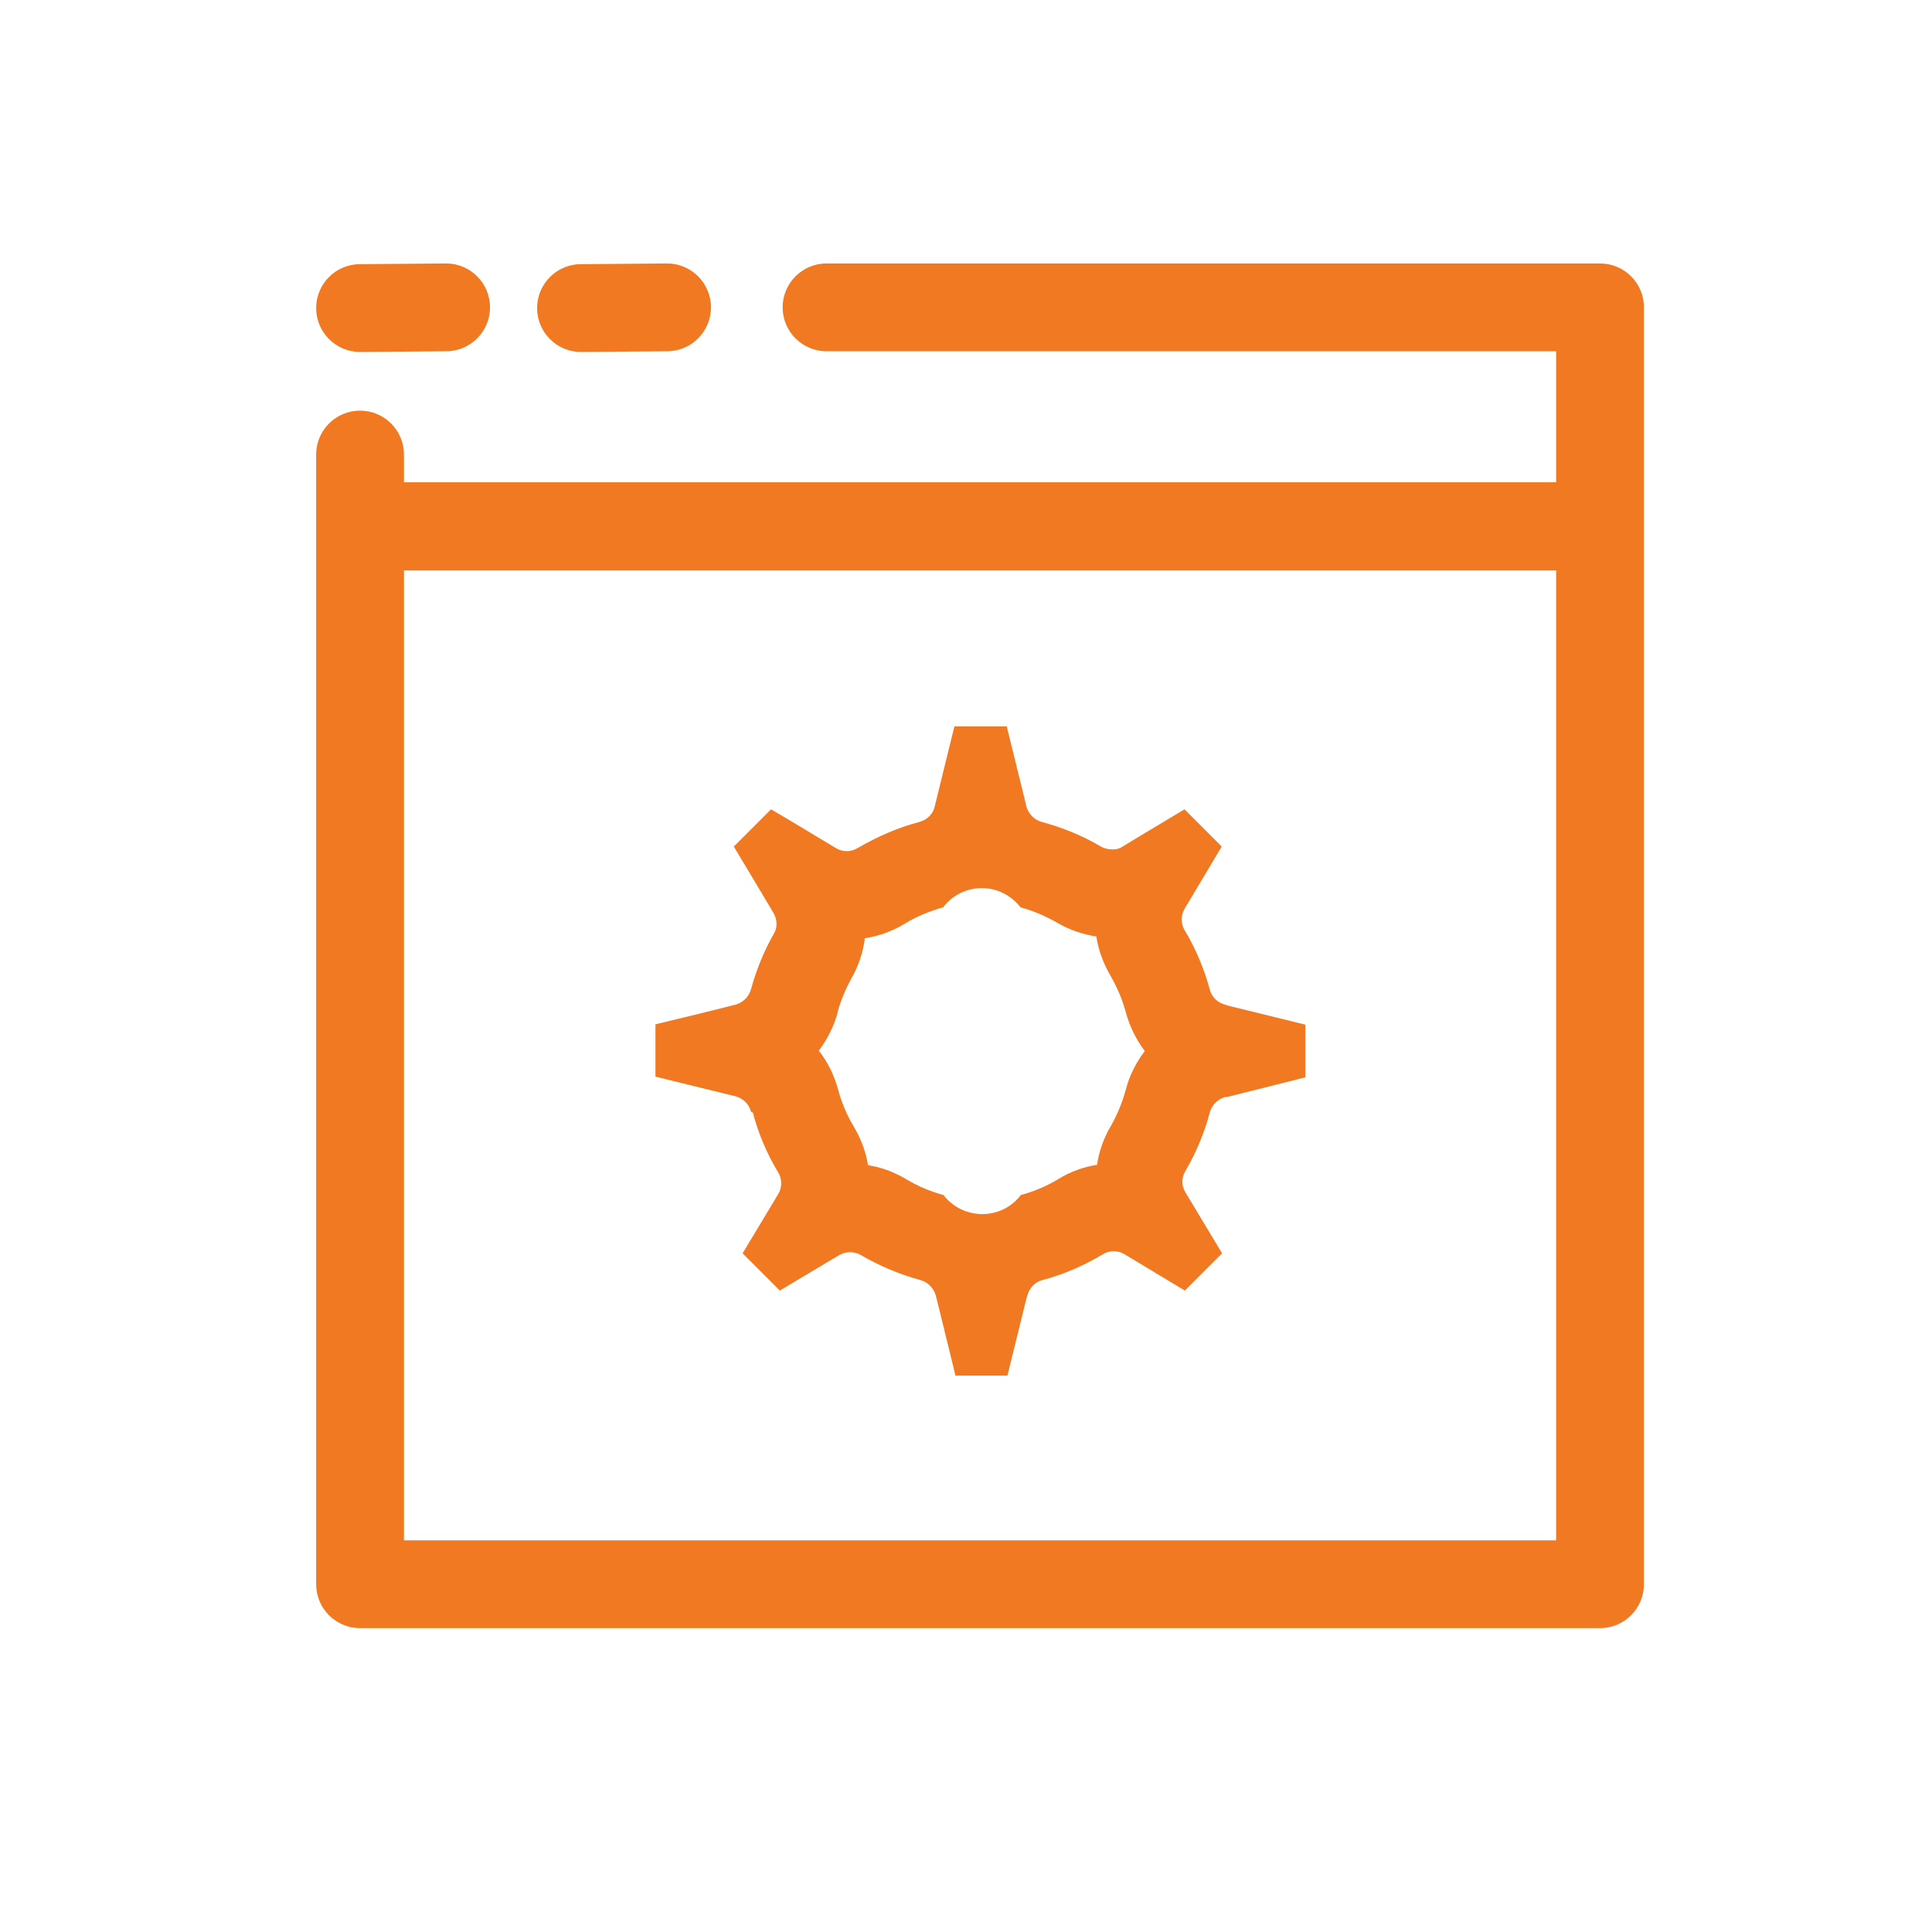 <?xml version="1.0" encoding="UTF-8"?><svg id="_圖層_1" xmlns="http://www.w3.org/2000/svg" viewBox="0 0 55 55"><defs><style>.cls-1{fill:none;}.cls-2{fill:#f17921;}</style></defs><g id="Group_27916"><g id="Group_27782"><path id="Path_39526" class="cls-2" d="M45.55,7.5H23.53c-.69,0-1.25,.56-1.25,1.25s.56,1.25,1.25,1.25h20.77v3.73H11.5v-.79c0-.69-.56-1.25-1.25-1.25s-1.25,.56-1.25,1.25V45.1c0,.69,.56,1.25,1.25,1.25H45.55c.69,0,1.25-.56,1.25-1.25V8.75c0-.69-.56-1.25-1.25-1.25Zm-1.25,36.35H11.5V16.24H44.3v27.62Z"/><path id="Path_39527" class="cls-2" d="M10.25,10.02h0l2.45-.02c.69,0,1.25-.56,1.25-1.25,0-.69-.56-1.25-1.25-1.25h0l-2.45,.02c-.69,0-1.25,.56-1.25,1.25,0,.69,.56,1.25,1.25,1.25Z"/><path id="Path_39528" class="cls-2" d="M16.54,10.02h0l2.45-.02c.69,0,1.25-.56,1.25-1.25,0-.69-.56-1.25-1.25-1.25h0l-2.45,.02c-.69,0-1.25,.56-1.25,1.25,0,.69,.56,1.25,1.25,1.25h0Z"/><path id="Path_39529" class="cls-2" d="M21.43,31.67c.16,.6,.4,1.17,.72,1.7,.12,.19,.12,.44,0,.63l-1.01,1.68,1.06,1.06,1.69-1.01c.19-.11,.43-.11,.62,0,.53,.31,1.1,.55,1.69,.71,.22,.06,.38,.23,.44,.44l.12,.48,.44,1.8h1.48l.5-2.03s.03-.14,.07-.26c.06-.21,.22-.38,.43-.43,.6-.16,1.18-.41,1.71-.73,.19-.12,.44-.12,.63,0l1.71,1.03,1.06-1.06-1.04-1.73c-.12-.19-.12-.43,0-.62,.3-.52,.54-1.08,.69-1.66,.06-.21,.22-.38,.44-.44h.05s2.23-.56,2.23-.56v-1.5l-2.03-.5s-.14-.03-.26-.07c-.21-.06-.38-.22-.43-.43-.16-.59-.4-1.16-.71-1.68-.12-.19-.12-.43,0-.63l1.05-1.76-1.06-1.06c-.58,.35-1.59,.95-1.76,1.06-.09,.06-.2,.09-.31,.08-.11,0-.22-.03-.31-.08-.52-.31-1.09-.54-1.68-.7-.22-.06-.38-.23-.44-.44,0-.02-.36-1.46-.56-2.28h-1.49c-.19,.77-.55,2.23-.56,2.28-.05,.22-.22,.38-.44,.44-.61,.16-1.2,.42-1.75,.74-.19,.12-.44,.12-.63,0l-1.33-.8-.51-.3-1.06,1.06c.31,.51,.83,1.39,1.13,1.89,.11,.19,.12,.42,0,.61-.28,.49-.49,1.02-.64,1.56-.06,.22-.23,.38-.44,.44-.42,.11-1.61,.4-2.28,.56v1.49c.66,.16,1.84,.45,2.28,.56,.22,.06,.39,.23,.44,.44Zm2.41-2.84c.09-.34,.23-.67,.4-.98,.2-.35,.33-.74,.38-1.14,.4-.06,.78-.2,1.13-.41,.34-.21,.71-.36,1.1-.47,.46-.61,1.33-.73,1.94-.26,.1,.08,.19,.16,.26,.26,.37,.1,.72,.25,1.05,.44,.34,.2,.72,.33,1.11,.39,.06,.39,.2,.77,.4,1.11,.19,.33,.34,.68,.44,1.05,.11,.4,.29,.77,.54,1.1-.25,.33-.44,.7-.54,1.1-.1,.36-.24,.71-.43,1.04-.2,.34-.33,.71-.39,1.1-.39,.06-.77,.2-1.11,.41-.33,.2-.69,.35-1.06,.45-.46,.61-1.33,.72-1.94,.26-.1-.08-.19-.16-.26-.26-.37-.1-.73-.25-1.06-.45-.34-.2-.7-.34-1.09-.4-.06-.38-.2-.75-.4-1.09-.2-.33-.35-.69-.45-1.06-.11-.4-.29-.78-.55-1.11,.25-.33,.43-.7,.54-1.09h0Z"/></g><rect id="Rectangle_3759" class="cls-1" y="-.5" width="55" height="55"/></g></svg>